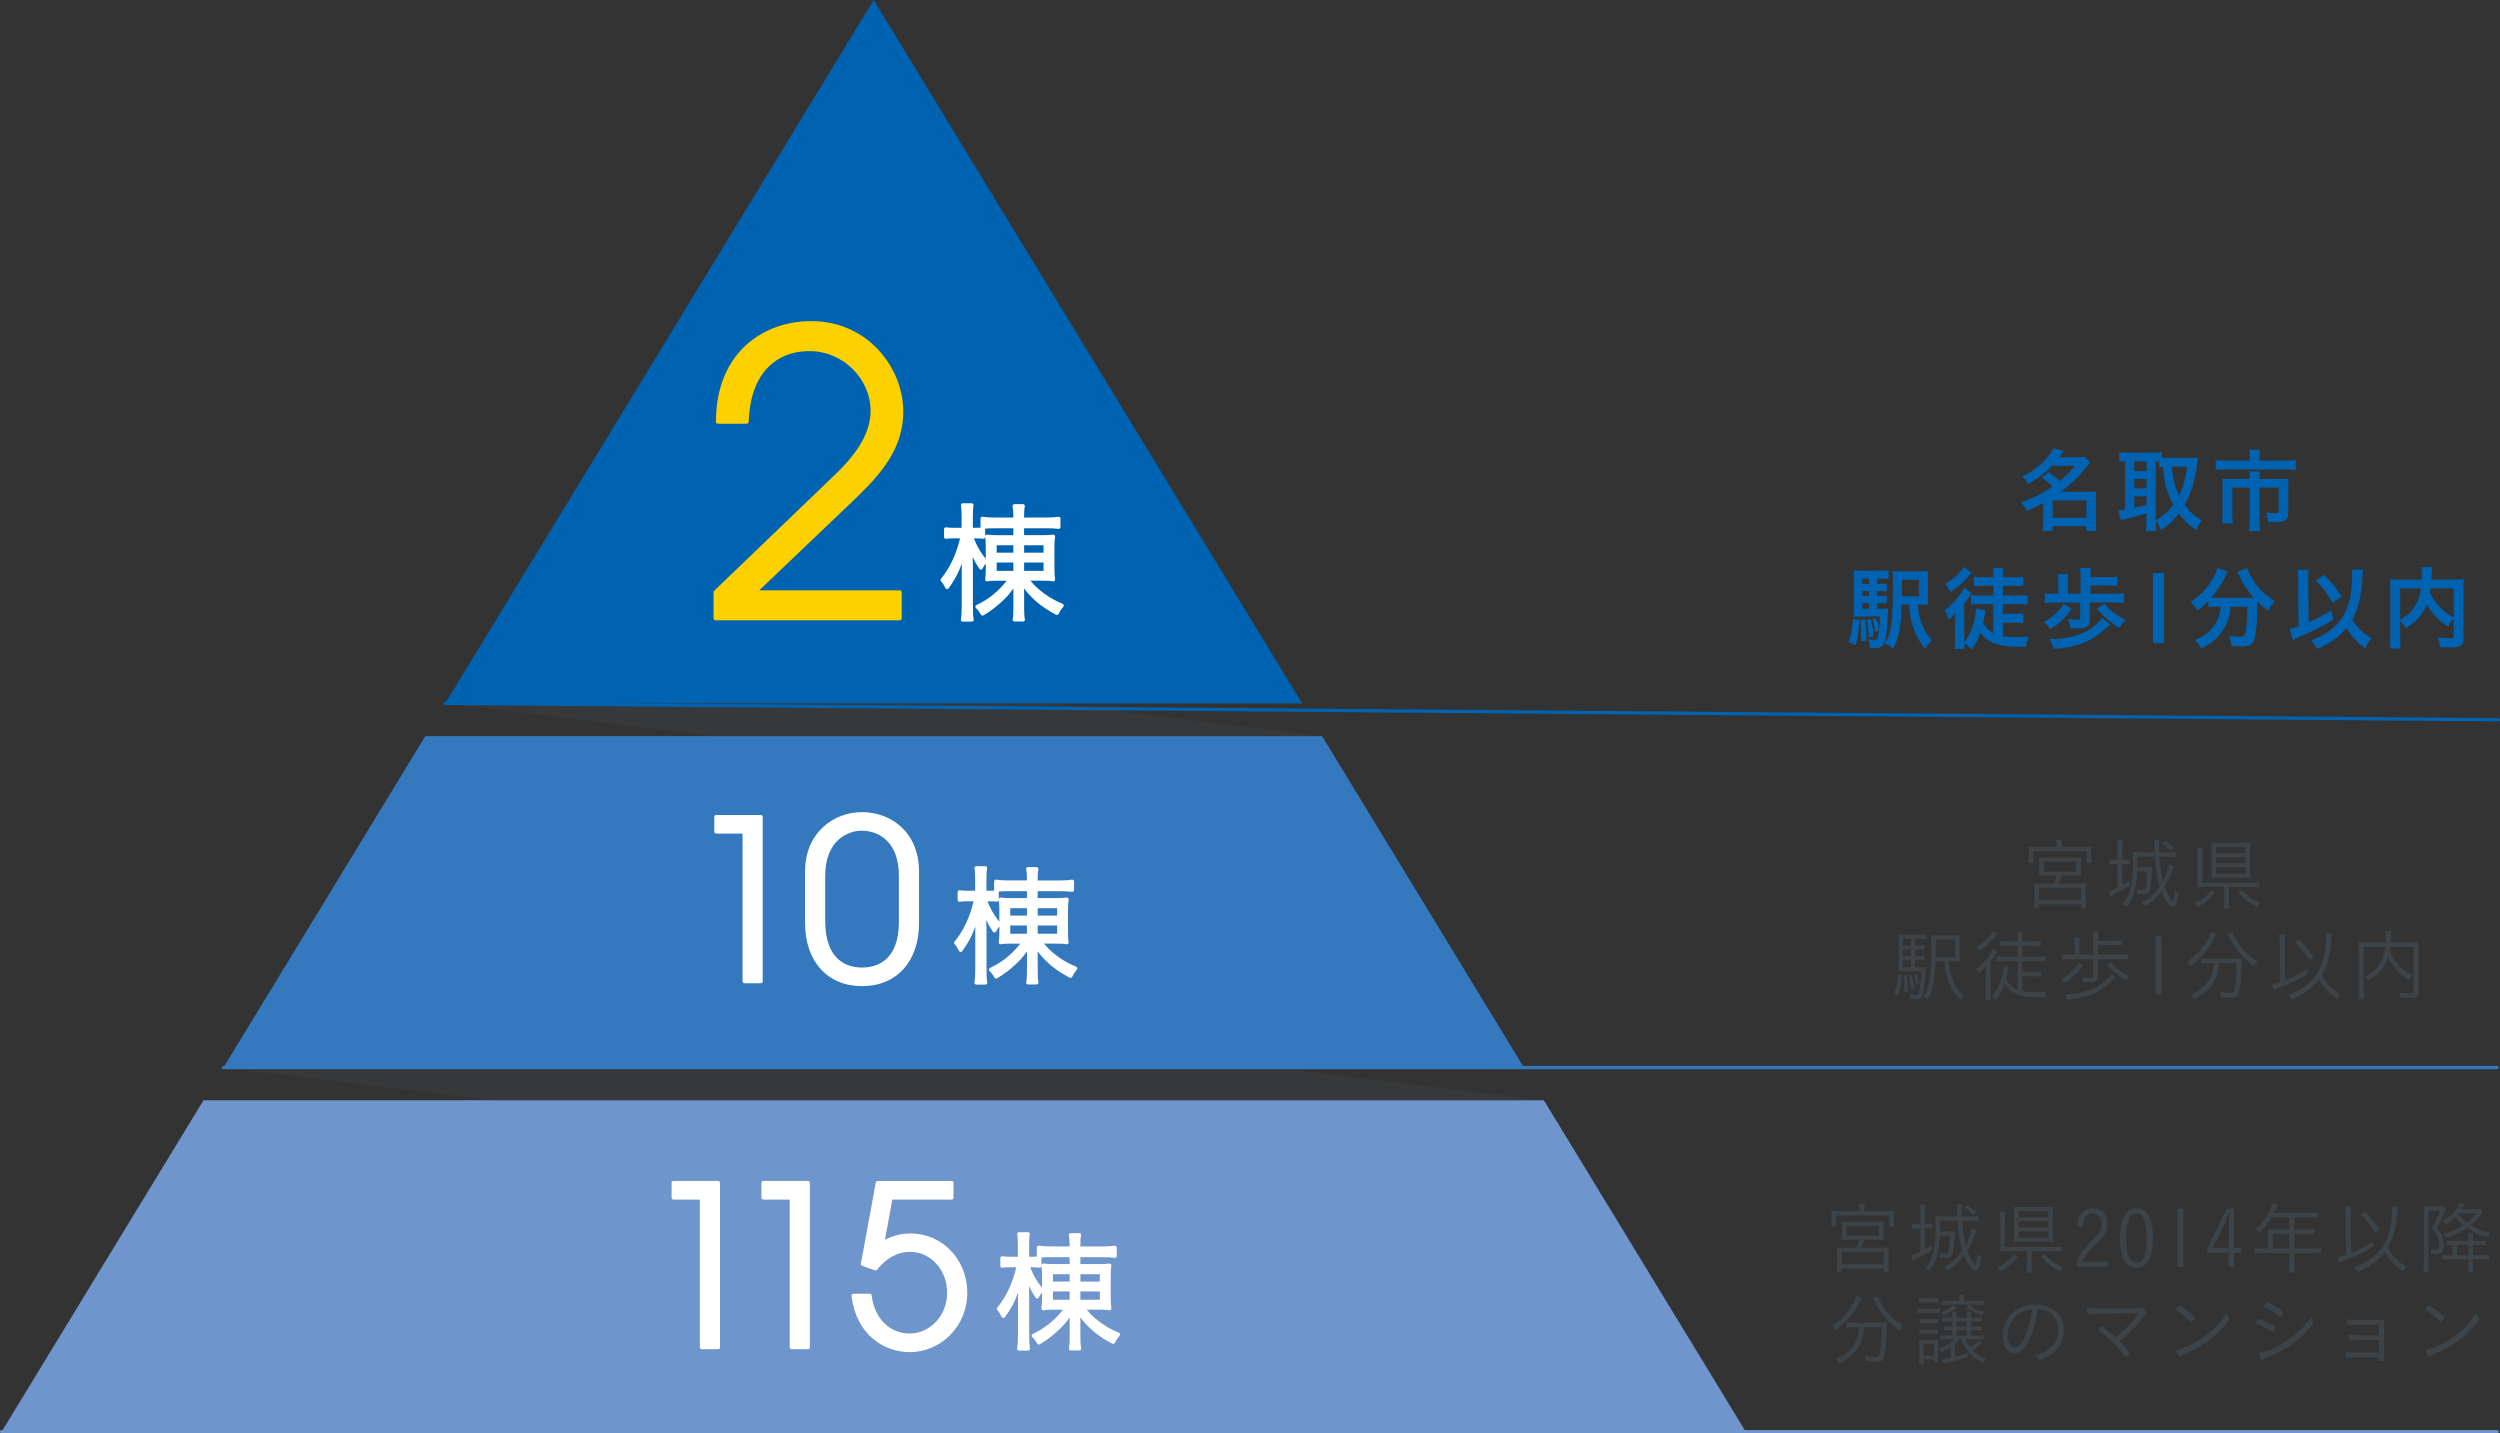 <?xml version="1.0" encoding="UTF-8"?>
<svg id="_レイヤー_2" data-name="レイヤー_2" xmlns="http://www.w3.org/2000/svg" viewBox="0 0 191.105 109.567">
  <rect x="0" y="0" width="191.105" height="109.567" fill="#333333" stroke="none"/>
  <g id="Text">
    <g>
      <polygon points=".125 109.442 133.448 109.442 118.016 84.107 15.557 84.107 .125 109.442" style="fill: #6f95cd;"/>
      <polygon points="17.08 81.606 116.493 81.606 101.061 56.271 32.512 56.271 17.08 81.606" style="fill: #3479be;"/>
      <polygon points="66.787 0 34.035 53.769 99.538 53.769 66.787 0" style="fill: #0063b2;"/>
      <polygon points="118.016 84.107 37.723 84.107 17.08 81.606 97.374 81.606 118.016 84.107" style="fill: #3c4449; opacity: .3;"/>
      <polygon points="101.061 56.27 54.678 56.27 34.035 53.769 80.419 53.769 101.061 56.27" style="fill: #3c4449; opacity: .3;"/>
      <g>
        <path d="M53.64,103.138c-.078,0-.142-.063-.142-.142v-11.298h-2.017c-.078,0-.142-.063-.142-.142v-1.139c0-.078.063-.142.142-.142h3.416c.078,0,.142.063.142.142v12.579c0,.078-.063.142-.142.142h-1.258Z" style="fill: #fff;"/>
        <path d="M60.508,103.138c-.078,0-.142-.063-.142-.142v-11.298h-2.018c-.078,0-.142-.063-.142-.142v-1.139c0-.078.063-.142.142-.142h3.417c.078,0,.142.063.142.142v12.579c0,.078-.063.142-.142.142h-1.258Z" style="fill: #fff;"/>
        <path d="M69.534,103.359c-1.96,0-4.094-1.332-4.441-4.307-.005-.041.008-.081.035-.111.026-.03.065-.047.105-.047h1.258c.072,0,.133.054.141.125.199,1.745,1.365,2.917,2.902,2.917,1.581,0,2.868-1.393,2.868-3.105,0-1.76-1.252-3.139-2.851-3.139-.931,0-1.821.488-2.506,1.373-.027.035-.069.055-.112.055-.017,0-.032-.002-.048-.008l-.985-.357c-.065-.023-.104-.091-.092-.159l1.139-6.204c.013-.067.071-.116.14-.116h5.66c.078,0,.142.063.142.142v1.139c0,.078-.063.142-.142.142h-4.539l-.556,3.066c.666-.329,1.277-.477,1.95-.477,2.435,0,4.341,1.996,4.341,4.544,0,2.497-1.978,4.527-4.409,4.527Z" style="fill: #fff;"/>
        <path d="M77.89,103.238c-.042,0-.081-.018-.108-.05-.026-.032-.038-.074-.031-.115.05-.306.067-.593.067-1.096v-2.739c0-.125.002-.275.006-.439-.263.738-.562,1.286-1.009,1.892-.027.037-.069.058-.114.058-.004,0-.008,0-.011-0-.049-.003-.093-.032-.115-.076-.146-.283-.202-.364-.344-.535-.043-.052-.043-.128,0-.181.677-.817,1.154-1.828,1.46-3.086h-.411c-.289,0-.48.009-.645.038-.008.001-.017.002-.024.002-.033,0-.065-.011-.091-.033-.032-.027-.051-.066-.051-.108v-.6c0-.042.019-.082.051-.109.025-.021.058-.033.091-.033.008,0,.017 0.0.024.002.164.029.337.038.645.038h.528v-.748c0-.537-.011-.745-.048-.965-.007-.042.005-.083.031-.115.027-.032.066-.05.108-.05h.68c.042,0,.082.019.108.051.027.032.038.074.031.116-.041.228-.049.522-.049.955v.758h.198c.165,0,.287-.004.396-.014-.005-.014-.007-.029-.007-.044v-.65c0-.041.018-.081.049-.107.026-.022.059-.034.093-.034.007,0,.014 0.0.021.001.284.042.533.059.889.059h1.458v-.058c0-.396-.021-.591-.059-.794-.007-.042.004-.084.031-.116.026-.032.066-.051.108-.051h.66c.043,0,.084.02.11.053.027.034.037.078.028.12-.05.223-.058.415-.058.789v.058h1.768c.352,0,.585-.02.85-.059.007-.001.014-.001.021-.001.034,0,.066.012.093.034.031.027.049.066.049.107v.65c0,.041-.018.08-.048.106-.026.023-.06.035-.094.035-.006,0-.013-0-.019-.001-.226-.03-.508-.049-.831-.049h-1.788v.526h1.348c.381,0,.645-.009.861-.039.006-0.0.013-.001.019-.001.038,0,.075.015.103.043.031.032.045.078.037.123-.037.211-.049.417-.049.845v1.5c0,.451.013.677.049.896.008.046-.008.092-.041.125-.026.026-.062.04-.099.04-.009,0-.018-0-.026-.002-.209-.04-.485-.048-.863-.048h-.854c.243.294.412.465.655.67.552.472,1.124.82,1.802,1.096.042.017.072.053.084.097.011.043,0,.09-.028.125-.173.21-.237.303-.363.554-.018.034-.048.06-.084.071-.014.005-.028.007-.043.007-.022,0-.045-.005-.065-.016-1.055-.554-1.81-1.171-2.452-2.015l.011.265v1.215c0,.458.011.624.059.884.007.042-.004.084-.031.116-.026.032-.066.051-.108.051h-.66c-.042,0-.082-.019-.109-.051s-.038-.076-.029-.118c.049-.252.058-.45.058-.882v-1.199c0-.079.001-.174.004-.272-.407.537-.553.695-.918,1.026-.443.413-.815.691-1.37,1.026-.022.014-.048.021-.073.021-.012,0-.023-.001-.035-.004-.036-.009-.067-.033-.087-.065-.155-.262-.216-.35-.385-.509-.034-.032-.05-.08-.042-.125.007-.046.037-.086.08-.106.905-.422,1.683-1.046,2.315-1.859h-.647c-.366,0-.634.008-.832.048-.009.001-.019.002-.027.002-.036,0-.071-.014-.098-.039-.033-.032-.049-.078-.043-.124.037-.25.049-.457.049-.889v-.307c-.115.136-.177.23-.251.38-.022.045-.068.076-.119.079h-.008c-.048,0-.093-.024-.118-.064-.212-.324-.362-.584-.505-.891.01.31.015.602.015.763v2.909c0,.526.009.81.059,1.095.007.041-.004.083-.031.116-.026.032-.066.05-.108.05h-.699ZM84.074,99.356v-.636h-1.486v.636h1.486ZM81.766,99.356v-.636h-1.276v.636h1.276ZM78.756,96.872c.201.56.509,1.095.9,1.562v-.844c0-.412-.011-.6-.047-.828,0,.04-.018.078-.048.104-.025.023-.06.036-.094.036-.006,0-.011,0-.017-.001-.165-.02-.359-.029-.583-.029h-.112ZM84.074,97.967v-.566h-1.486v.566h1.486ZM81.766,97.967v-.566h-1.276v.566h1.276ZM79.609,96.17v.53c.006-.026.019-.05.037-.069.026-.028.063-.043.102-.043.006,0,.012 0.0.019.001.225.029.488.039.852.039h1.147v-.526h-1.487c-.265,0-.47.006-.675.026.004.014.006.028.006.042Z" style="fill: #fff;"/>
      </g>
      <g>
        <path d="M56.903,75.161c-.078,0-.142-.063-.142-.142v-11.298h-2.017c-.078,0-.142-.063-.142-.142v-1.139c0-.078.063-.142.142-.142h3.416c.078,0,.142.063.142.142v12.579c0,.078-.063.142-.142.142h-1.258Z" style="fill: #fff;"/>
        <path d="M65.897,75.382c-2.647,0-4.357-1.897-4.357-4.833v-3.926c0-2.983,2.192-4.544,4.357-4.544,2.099,0,4.357,1.427,4.357,4.561v3.927c0,2.926-1.71,4.816-4.357,4.816ZM65.862,63.5c-1.033,0-2.782.726-2.782,3.445v3.451c0,3.101,1.765,3.564,2.816,3.564s2.816-.454,2.816-3.496v-3.519c0-2.54-1.473-3.445-2.851-3.445Z" style="fill: #fff;"/>
        <path d="M74.625,75.26c-.042,0-.081-.018-.108-.05-.026-.032-.038-.074-.031-.115.05-.299.067-.586.067-1.096v-2.739c0-.125.002-.273.006-.436-.263.737-.562,1.284-1.009,1.889-.027.037-.069.058-.114.058-.004,0-.008,0-.012-0-.049-.004-.092-.033-.114-.076-.146-.283-.201-.364-.343-.534-.044-.052-.044-.129-.001-.181.676-.815,1.154-1.826,1.46-3.086h-.411c-.288,0-.48.009-.645.038-.008.001-.017.002-.024.002-.033,0-.065-.011-.091-.033-.032-.027-.051-.066-.051-.108v-.6c0-.042.019-.082.051-.109.025-.021.058-.033.091-.033.008,0,.017 0.0.024.002.164.029.337.038.645.038h.528v-.748c0-.549-.01-.747-.048-.965-.007-.042.004-.083.031-.116.026-.032.066-.05.108-.05h.68c.042,0,.082.019.108.05.027.032.038.074.031.116-.04.229-.048.523-.048.955v.758h.198c.164,0,.286-.004.395-.014-.005-.014-.007-.029-.007-.044v-.65c0-.041.018-.081.049-.107.026-.022.059-.034.093-.034.007,0,.014 0.0.021.001.284.042.533.059.89.059h1.457v-.058c0-.395-.021-.59-.058-.795-.007-.042.004-.084.031-.116.026-.032.066-.051.108-.051h.659c.043,0,.083.019.11.053.027.033.037.077.028.119-.049.224-.057.417-.057.79v.058h1.767c.352,0,.585-.02.85-.059.007-.001.014-.001.021-.001.034,0,.066.012.093.034.031.027.049.066.049.107v.65c0,.041-.018.08-.048.106-.026.023-.06.035-.094.035-.006,0-.013-0-.019-.001-.225-.03-.509-.049-.831-.049h-1.787v.526h1.347c.382,0,.646-.009.862-.039.006-0.0.013-.001.019-.001.038,0,.075.016.103.043.031.033.045.079.037.123-.037.208-.049.406-.049.844v1.5c0,.396.008.656.049.896.008.046-.007.092-.04.125-.027.026-.062.041-.1.041-.009,0-.018-0-.026-.002-.21-.04-.486-.048-.864-.048h-.853c.243.294.412.465.655.67.55.471,1.122.819,1.801,1.096.042.017.072.053.084.097.011.043,0,.09-.028.125-.173.21-.237.303-.362.553-.018.034-.047.06-.083.071-.015.005-.029.007-.044.007-.022,0-.045-.005-.065-.016-1.054-.553-1.81-1.17-2.452-2.015l.011.265v1.215c0,.458.011.623.058.885.007.042-.004.084-.031.116-.026.032-.066.051-.108.051h-.659c-.042,0-.082-.019-.109-.051-.026-.033-.038-.076-.03-.117.049-.253.058-.451.058-.883v-1.199c0-.079.001-.174.004-.272-.409.54-.554.698-.917,1.026-.447.415-.819.693-1.371,1.026-.022.013-.048.02-.073.02-.012,0-.023-.001-.035-.004-.036-.009-.067-.033-.087-.065-.155-.262-.216-.35-.385-.509-.034-.032-.05-.08-.042-.125.007-.046.037-.086.08-.106.905-.422,1.683-1.046,2.315-1.859h-.647c-.366,0-.634.008-.832.048-.009.001-.019.002-.027.002-.036,0-.071-.014-.098-.039-.033-.032-.05-.078-.042-.124.037-.248.049-.456.049-.888v-.307c-.115.136-.177.23-.251.38-.022.045-.068.076-.118.079h-.009c-.048,0-.092-.024-.118-.064-.212-.323-.362-.583-.505-.889.01.309.015.6.015.761v2.909c0,.526.009.81.059,1.095.007.041-.004.083-.031.116-.026.032-.066.05-.108.05h-.7ZM80.811,71.379v-.636h-1.486v.636h1.486ZM78.501,71.379v-.636h-1.276v.636h1.276ZM75.491,68.894c.202.561.51,1.095.901,1.562v-.844c0-.41-.011-.598-.047-.823-.002.038-.019.074-.048.1-.025.023-.06.036-.094.036-.006,0-.011,0-.017-.001-.165-.02-.359-.029-.583-.029h-.113ZM80.811,69.99v-.566h-1.486v.566h1.486ZM78.501,69.99v-.566h-1.276v.566h1.276ZM76.346,68.192v.526c.006-.024.019-.046.036-.064.026-.028.063-.043.102-.043.006,0,.012 0.0.019.001.226.029.489.039.852.039h1.147v-.526h-1.487c-.264,0-.469.006-.674.026.004.014.006.028.006.042Z" style="fill: #fff;"/>
      </g>
      <g>
        <path d="M54.689,47.419c-.078,0-.142-.063-.142-.142v-2.01c0-.039.016-.076.043-.102l9.27-8.91c1.834-1.763,2.688-3.303,2.688-4.848,0-2.476-2.134-4.568-4.659-4.568-2.829,0-4.57,2.023-4.657,5.412-.002.077-.064.138-.142.138h-2.221c-.078,0-.142-.063-.142-.142,0-5.32,3.657-7.701,7.281-7.701,4.35,0,7.041,3.592,7.041,6.921,0,3.141-2.097,5.149-4.124,7.092l-6.883,6.566h10.746c.078,0,.142.063.142.142v2.01c0,.078-.063.142-.142.142h-14.1Z" style="fill: #fdd000;"/>
        <path d="M73.587,47.519c-.042,0-.081-.018-.108-.05-.026-.032-.038-.074-.031-.115.051-.304.068-.59.068-1.096v-2.739c0-.125.002-.276.006-.441-.264.739-.562,1.288-1.01,1.894-.027.037-.069.058-.114.058-.004,0-.008,0-.011-0-.049-.003-.093-.032-.115-.076-.148-.286-.203-.367-.343-.535-.043-.052-.043-.128,0-.181.676-.817,1.153-1.828,1.46-3.086h-.411c-.29,0-.481.009-.646.038-.008.001-.017.002-.024.002-.033,0-.065-.011-.091-.033-.032-.027-.051-.066-.051-.108v-.6c0-.042.019-.082.051-.109.025-.021.058-.033.091-.033.008,0,.017 0.0.024.002.164.029.337.038.646.038h.528v-.748c0-.538-.011-.746-.049-.965-.007-.042.004-.083.031-.116.026-.032.066-.05.108-.05h.68c.042,0,.082.019.108.05.027.032.038.074.031.116-.04.229-.048.523-.048.955v.758h.198c.165,0,.287-.004.396-.014-.005-.014-.007-.029-.007-.044v-.65c0-.041.018-.081.049-.107.026-.022.059-.034.093-.034.007,0,.014 0.0.021.001.284.042.532.059.888.059h1.458v-.058c0-.403-.021-.596-.059-.794-.008-.042.004-.084.03-.117.027-.032.067-.051.109-.051h.66c.043,0,.083.019.11.053.027.033.037.077.028.119-.049.224-.057.417-.057.79v.058h1.768c.351,0,.585-.02.849-.059.007-.001.014-.001.021-.001.034,0,.066.012.093.034.031.027.049.066.049.107v.65c0,.041-.018.08-.048.106-.026.023-.06.035-.094.035-.006,0-.013-0-.019-.001-.226-.03-.508-.049-.831-.049h-1.787v.526h1.348c.381,0,.645-.009.86-.039.006-0.0.013-.001.019-.001.038,0,.075.015.102.043.031.033.046.078.038.123-.036.212-.048.418-.048.845v1.5c0,.445.013.679.048.896.008.046-.008.092-.041.125-.026.026-.062.04-.099.04-.009,0-.018-0-.026-.002-.208-.04-.484-.048-.862-.048h-.854c.241.292.411.464.655.67.553.472,1.125.82,1.802,1.096.042.017.072.053.084.097.011.043,0,.089-.028.125-.174.213-.239.306-.362.553-.018.034-.047.06-.083.071-.015.005-.029.007-.044.007-.022,0-.045-.005-.065-.016-1.055-.554-1.811-1.171-2.452-2.014l.011.264v1.215c0,.458.011.623.058.885.007.042-.004.084-.031.116-.026.032-.066.051-.108.051h-.66c-.042,0-.082-.019-.109-.051s-.038-.076-.029-.118c.049-.252.058-.45.058-.882v-1.199c0-.079.001-.173.004-.271-.393.518-.547.69-.917,1.025-.443.413-.815.691-1.37,1.026-.022.014-.048.021-.073.021-.012,0-.023-.001-.034-.004-.037-.009-.068-.033-.088-.065-.156-.263-.218-.351-.386-.509-.034-.032-.05-.08-.042-.126.007-.046.037-.086.08-.105.906-.421,1.684-1.046,2.316-1.859h-.647c-.367,0-.635.008-.831.048-.01.001-.019.002-.028.002-.036,0-.071-.014-.098-.039-.033-.032-.049-.078-.043-.124.038-.264.048-.479.048-.889v-.307c-.113.134-.176.229-.251.38-.023.045-.068.075-.119.078h-.008c-.048,0-.093-.024-.118-.064-.212-.323-.362-.584-.504-.89.009.309.015.601.015.762v2.909c0,.526.009.809.058,1.095.007.041-.004.083-.031.115s-.066.05-.108.05h-.699ZM79.772,43.638v-.636h-1.485v.636h1.485ZM77.463,43.638v-.636h-1.275v.636h1.275ZM74.454,41.153c.199.558.507,1.093.899,1.562v-.844c0-.394-.009-.589-.046-.828,0,.04-.018.078-.048.104-.025.023-.06.036-.094.036-.006,0-.011,0-.017-.001-.165-.02-.36-.029-.583-.029h-.112ZM79.772,42.249v-.566h-1.485v.566h1.485ZM77.463,42.249v-.566h-1.275v.566h1.275ZM75.308,40.451v.53c.006-.026.019-.05.037-.069.027-.027.063-.042.102-.042.006,0,.012 0.0.019.001.225.029.488.039.851.039h1.147v-.526h-1.487c-.264,0-.469.006-.674.026.004.014.006.028.006.042Z" style="fill: #fff;"/>
      </g>
      <line x1=".125" y1="109.442" x2="190.885" y2="109.442" style="fill: none; stroke: #6f95cd; stroke-linecap: round; stroke-linejoin: round; stroke-width: .25px;"/>
      <line x1="17.08" y1="81.606" x2="190.885" y2="81.606" style="fill: none; stroke: #3479be; stroke-linecap: round; stroke-linejoin: round; stroke-width: .25px;"/>
      <line x1="34.036" y1="53.769" x2="190.98" y2="55.02" style="fill: none; stroke: #0063b2; stroke-linecap: round; stroke-linejoin: round; stroke-width: .25px;"/>
      <g>
        <g>
          <path d="M142.144,92.387c0-.132-.012-.223-.036-.36h.45c-.024.126-.037.229-.037.36v.191h1.691c.258,0,.408-.006.582-.023-.018.119-.023.222-.023.396v.407c0,.175.006.282.023.402h-.378v-.852h-4.054v.852h-.378c.019-.132.024-.228.024-.402v-.407c0-.168-.006-.27-.024-.396.175.018.317.023.582.023h1.577v-.191ZM141.394,94.761c-.336,0-.455.007-.605.024.012-.126.018-.228.018-.456v-.51c0-.21-.006-.317-.018-.438.15.018.318.024.552.024h2.104c.229,0,.396-.007.553-.024-.019.114-.025.21-.025.438v.51c0,.24.007.33.025.456-.168-.018-.33-.024-.612-.024h-.876c-.072.223-.149.414-.246.618h1.572c.258,0,.383-.006.551-.024-.023.168-.029.306-.029.546v.792c0,.222.012.371.035.552h-.395v-.282h-3.209v.282h-.396c.024-.181.036-.349.036-.558v-.792c0-.24-.006-.378-.03-.54.168.019.306.024.546.024h.941c.096-.198.144-.318.246-.618h-.738ZM140.789,96.638h3.209v-.941h-3.209v.941ZM141.154,94.461h2.471v-.749h-2.471v.749Z" style="fill: #3c4449;"/>
          <path d="M146.8,92.71c0-.264-.012-.455-.035-.629h.42c-.024.186-.037.365-.037.635v.852h.09c.211,0,.349-.006.48-.023v.372c-.156-.019-.33-.024-.48-.024h-.09v1.613c.211-.114.295-.168.528-.324l.03.36c-.438.281-.672.413-1.266.701-.072.036-.084.042-.222.12l-.126-.384c.144-.036.396-.138.707-.288v-1.799h-.138c-.18,0-.342.012-.485.03v-.384c.15.023.3.029.498.029h.125v-.857ZM149.985,93.316c.042.696.144,1.386.276,1.896.215-.402.413-.941.467-1.302l.372.145c-.06.155-.077.204-.126.33-.149.396-.246.6-.474,1.013-.071.126-.102.174-.12.204.198.546.498,1.098.605,1.098.066,0,.127-.3.174-.84.115.126.192.18.301.24-.09.737-.217,1.02-.444,1.02-.275,0-.611-.438-.882-1.146-.371.504-.689.791-1.246,1.139-.078-.113-.15-.186-.271-.275.642-.359.954-.63,1.392-1.224-.186-.575-.318-1.367-.372-2.297h-1.325v.181c0,.096-.006.413-.006.636h.605c.197,0,.396-.007.51-.024q-.012.126-.036.701c-.036.678-.114,1.104-.228,1.235-.084.103-.204.139-.438.139-.139,0-.258-.006-.414-.019-.006-.138-.018-.222-.066-.359.156.03.336.048.449.048.15,0,.223-.036.252-.126.066-.233.108-.636.121-1.271h-.768c-.031.63-.139,1.302-.282,1.728-.126.371-.288.665-.528.965-.107-.113-.168-.161-.312-.233.594-.66.792-1.481.792-3.274,0-.359-.006-.552-.024-.678l.192.012c.084.007.233.013.365.013h1.121l-.012-.57c0-.155-.006-.239-.023-.359h.407c-.024.126-.03.228-.03.414,0,.107,0,.258.006.516h.672c.252,0,.462-.013.6-.036v.396c-.186-.018-.396-.03-.617-.03h-.636ZM150.849,92.891c-.223-.252-.367-.385-.66-.582l.222-.204c.252.168.414.3.672.552l-.233.234Z" style="fill: #3c4449;"/>
          <path d="M154.252,96.051c-.438.558-.762.827-1.331,1.115-.108-.138-.15-.187-.282-.276.594-.252.936-.516,1.313-1.02l.3.181ZM155.308,96.71c0,.27.012.426.041.576h-.449c.03-.15.042-.324.042-.576v-1.073h-1.499c-.234,0-.402.006-.57.018.024-.149.031-.281.031-.569v-1.931c0-.24-.007-.348-.037-.516h.426c-.023.161-.029.281-.029.516v2.158h3.796c.251,0,.396-.006.563-.029v.39c-.168-.03-.306-.036-.558-.036h-1.757v1.073ZM156.927,94.396c0,.27.006.42.029.546-.168-.019-.336-.024-.6-.024h-1.816c-.264,0-.414.006-.6.024.018-.145.023-.3.023-.564v-1.619c0-.222-.006-.365-.023-.521.186.024.365.03.635.03h1.793c.246,0,.385-.006.588-.03-.023.132-.029.294-.029.546v1.613ZM154.312,93.058h2.268v-.479h-2.268v.479ZM154.312,93.832h2.268v-.486h-2.268v.486ZM154.312,94.623h2.268v-.504h-2.268v.504ZM156.292,95.871c.294.307.485.468.779.666.174.114.312.186.63.336-.102.09-.168.168-.258.3-.564-.288-.936-.569-1.434-1.109l.282-.192Z" style="fill: #3c4449;"/>
          <path d="M161.104,96.836h-2.356v-.336c.138-.39.246-.581.479-.899.233-.317.36-.449.857-.941.42-.414.563-.684.563-1.079,0-.516-.252-.828-.672-.828-.275,0-.473.132-.617.402-.084.161-.119.317-.156.617l-.438-.096c.055-.372.12-.582.27-.804.223-.33.54-.498.947-.498.69,0,1.122.462,1.122,1.212,0,.354-.09.623-.306.905-.132.18-.216.258-.636.653-.491.462-.762.822-.966,1.302h1.907v.39Z" style="fill: #3c4449;"/>
          <path d="M163.318,96.903c-.833,0-1.252-.762-1.252-2.279,0-.653.09-1.205.258-1.565.215-.468.533-.684.994-.684.828,0,1.254.762,1.254,2.249,0,1.518-.414,2.279-1.254,2.279ZM163.312,92.752c-.287,0-.467.145-.6.486-.119.323-.18.768-.18,1.379,0,1.308.246,1.907.785,1.907.534,0,.786-.6.786-1.865,0-1.302-.252-1.907-.792-1.907Z" style="fill: #3c4449;"/>
          <path d="M166.906,92.399v4.438h-.455v-4.438h.455Z" style="fill: #3c4449;"/>
          <path d="M170.777,95.391h.562v.366h-.562v1.079h-.408v-1.079h-1.637v-.33l1.498-3.028h.547v2.992ZM170.375,93.91c0-.023.029-.605.029-.629q.031-.349.037-.516h-.066q-.27.684-.365.881l-.864,1.745h1.224l.006-1.481Z" style="fill: #3c4449;"/>
          <path d="M173.357,94.312c0-.126-.006-.234-.019-.342.126.012.246.018.408.018h1.253v-.941h-1.361c-.287.492-.563.834-.947,1.176-.096-.126-.156-.187-.275-.271.563-.485.875-.905,1.15-1.553.066-.168.108-.294.139-.42l.414.114c-.03.054-.049.09-.078.155q-.03.061-.126.276-.054.12-.091.191h2.855c.252,0,.377-.006.516-.029v.39c-.145-.024-.282-.03-.516-.03h-1.302v.941h1.038c.252,0,.359-.006.516-.029v.384c-.139-.019-.289-.024-.51-.024h-1.044v1.121h1.451c.258,0,.42-.012.581-.036v.42c-.167-.023-.348-.036-.581-.036h-1.451v.954c0,.246.013.378.042.533h-.455c.029-.144.035-.27.035-.539v-.948h-2.08c-.234,0-.42.013-.582.036v-.42c.168.024.324.036.582.036h.438v-1.127ZM175,95.439v-1.121h-1.271v1.121h1.271Z" style="fill: #3c4449;"/>
          <path d="M179.308,92.842c0-.239-.012-.384-.047-.605h.461c-.023.156-.035.336-.035.54v.065l.029,2.921c.336-.132.516-.216.75-.33.449-.222.719-.365.887-.485l.072.359c-.695.42-1.312.708-2.254,1.073-.174.066-.229.09-.336.145l-.133-.42c.24-.054.396-.103.637-.192l-.031-3.07ZM183.291,92.231c-.018.12-.018.126-.048.569-.03.444-.144,1.14-.258,1.523-.103.36-.252.702-.456,1.044.312.605.779,1.079,1.409,1.457-.114.12-.186.216-.258.365-.611-.432-1.025-.875-1.373-1.493-.522.689-1.151,1.151-2.104,1.541-.066-.138-.156-.258-.252-.348,1.098-.407,1.793-.936,2.267-1.721.413-.684.642-1.625.642-2.65,0-.145-.006-.192-.018-.3l.449.012ZM180.778,92.626c.45.462.702.768,1.115,1.38l-.348.239c-.372-.617-.569-.875-1.085-1.409l.317-.21Z" style="fill: #3c4449;"/>
          <path d="M186.988,92.423q-.035.065-.215.461c-.139.312-.295.612-.498.96.246.3.342.468.438.707.078.223.12.42.12.636,0,.276-.084.486-.233.582-.078.048-.271.084-.426.084h-.139c-.006,0-.072,0-.191-.006-.012-.174-.03-.24-.072-.354.15.023.229.029.359.029.282,0,.342-.071.342-.426,0-.246-.096-.546-.252-.804-.078-.126-.155-.228-.336-.419.318-.504.463-.81.654-1.332h-.899v4.156c0,.21.006.384.03.533h-.42c.023-.168.035-.323.035-.539v-4.054c0-.156-.006-.294-.018-.433.084.013.12.013.168.013h.114l.144.006h.75c.18,0,.264-.006.354-.024l.191.223ZM187.462,95.169c-.198,0-.307.006-.432.024v-.36c.125.018.233.024.455.024h1.205v-.103c0-.155-.006-.281-.029-.449h.396c-.019.149-.024.281-.024.449v.103h.492c.252,0,.348-.007.498-.03v.372c-.15-.024-.264-.03-.498-.03h-.492v.785h.744c.234,0,.359-.006.498-.029v.378c-.162-.024-.282-.03-.521-.03h-.721v.497c0,.21.006.342.03.492h-.407c.023-.156.035-.288.035-.498v-.491h-1.469c-.246,0-.371.006-.527.03v-.378c.125.023.228.029.443.029h.324v-.785ZM189.195,92.441c.204,0,.294-.006.408-.024l.203.204c-.395.534-.575.72-.965,1.038.432.275.881.455,1.512.6-.072.107-.114.186-.174.329-.672-.197-1.122-.401-1.602-.731-.468.33-.875.528-1.607.779-.072-.132-.126-.216-.21-.306.653-.186,1.079-.371,1.548-.678-.234-.186-.354-.317-.624-.636-.228.24-.401.378-.726.601-.072-.114-.132-.175-.24-.259.546-.323.888-.647,1.176-1.109.072-.119.113-.203.156-.312l.365.096c-.132.229-.162.271-.258.408h1.037ZM188.691,95.954v-.785h-.881v.785h.881ZM187.9,92.783c.27.336.384.456.672.684.33-.264.455-.39.725-.72h-1.367l-.029.036Z" style="fill: #3c4449;"/>
          <path d="M142.306,99.219c-.048.071-.078.12-.162.287-.432.888-.995,1.56-1.811,2.165-.078-.12-.15-.197-.281-.312.701-.474,1.187-.989,1.576-1.686.145-.258.217-.432.246-.611l.432.156ZM141.749,101.461c-.222,0-.419.013-.594.036v-.407c.181.018.354.029.594.029h1.901c.27,0,.426-.006.6-.029-.012.107-.018.149-.018.413-.007,1.115-.115,2.087-.258,2.351-.103.181-.234.234-.576.234-.191,0-.378-.012-.75-.048-.018-.15-.035-.234-.096-.408.324.066.605.097.815.097.181,0,.246-.03.282-.145.125-.348.197-1.14.197-2.123h-1.343c-.054.624-.187,1.067-.45,1.512-.3.504-.75.888-1.451,1.253-.078-.132-.132-.204-.258-.323,1.17-.559,1.68-1.26,1.77-2.441h-.366ZM143.542,99.081c.042.144.097.27.216.479.42.755.912,1.271,1.703,1.793-.113.102-.186.197-.275.354-.912-.678-1.397-1.259-1.943-2.32-.023-.055-.061-.108-.084-.156l.384-.149Z" style="fill: #3c4449;"/>
          <path d="M146.519,100.01c.127.024.234.03.444.03h.899c.222,0,.324-.006.438-.024v.36c-.113-.012-.24-.019-.438-.019h-.899c-.198,0-.312.007-.444.024v-.372ZM146.687,104.25c.024-.15.036-.324.036-.563v-.762c0-.223-.006-.378-.03-.522.156.019.234.024.396.024h.701c.18,0,.258-.006.372-.024-.019.145-.019.216-.019.486v.779c0,.198.006.342.019.462h-.33v-.21h-.786v.33h-.359ZM146.705,99.213c.133.023.229.029.42.029h.606c.191,0,.288-.006.419-.029v.371c-.137-.018-.239-.023-.419-.023h-.606c-.174,0-.299.006-.42.023v-.371ZM146.73,100.826c.113.013.197.019.395.019h.631c.191,0,.275-.006.389-.019v.349c-.131-.013-.209-.019-.389-.019h-.631c-.18,0-.264.006-.395.019v-.349ZM146.73,101.612c.113.018.203.023.395.023h.631c.186,0,.264-.006.389-.023v.359c-.155-.023-.209-.023-.389-.023h-.631c-.186,0-.264.006-.395.023v-.359ZM147.041,103.626h.792v-.905h-.792v.905ZM149.782,102.373c-.138.186-.198.252-.354.39v.953c.312-.071.576-.144.984-.275l.012.306c-.504.168-1.109.324-1.602.414q-.197.035-.275.06l-.066-.354c.168-.006.33-.03.63-.084v-.78c-.228.145-.401.234-.737.378-.055-.119-.102-.191-.186-.281.401-.126.653-.246.923-.438.132-.096.192-.155.3-.287h-.545c-.283,0-.391.006-.517.023v-.323c.12.018.233.023.528.023h.359v-.42h-.102c-.27,0-.378.007-.504.024v-.317c.126.018.228.023.51.023h.096v-.396h-.264c-.264,0-.378.006-.492.023v-.323c.114.018.229.023.504.023h.252c0-.228-.012-.359-.029-.468h.365c-.018.12-.023.234-.023.468h.809c0-.281-.006-.354-.023-.462h.359c-.018.114-.023.181-.023.462h.293c.276,0,.408-.006.547-.029v.335c-.156-.023-.283-.029-.534-.029h-.306v.396h.258c.264,0,.39-.006.51-.03v.33c-.127-.023-.258-.03-.516-.03h-.252v.42h.407c.288,0,.426-.006.558-.029v.335c-.144-.023-.281-.029-.563-.029h-.804c.09.27.18.438.324.636.287-.181.455-.33.629-.546l.265.216c-.317.275-.408.348-.708.546.264.27.57.455,1.043.636-.096.107-.143.18-.227.323-.906-.438-1.398-.983-1.638-1.811h-.174ZM149.584,99.945c-.317.275-.582.438-1.031.623-.066-.09-.138-.168-.229-.239.469-.15.744-.312,1.008-.57l.252.187ZM151.077,99.435c.24,0,.414-.012.563-.036v.359c-.186-.023-.342-.029-.563-.029h-2.153c-.203,0-.359.006-.491.023v-.348c.187.024.312.03.54.03h.803v-.084c0-.126-.012-.246-.029-.36h.408c-.024.097-.03.204-.03.36v.084h.953ZM149.548,101.408h.809v-.396h-.809v.396ZM149.548,102.097h.809v-.42h-.809v.42ZM150.507,99.758c.342.246.629.372,1.188.528-.072.09-.096.126-.18.27-.54-.191-.846-.342-1.224-.6l.216-.198Z" style="fill: #3c4449;"/>
          <path d="M155.195,102.271c-.348.792-.744,1.188-1.193,1.188-.264,0-.51-.149-.678-.407-.15-.223-.24-.594-.24-.972,0-.768.354-1.47.966-1.901.432-.306.947-.462,1.541-.462,1.308,0,2.171.792,2.171,1.991,0,.792-.372,1.434-1.104,1.896-.258.167-.647.342-.75.342-.035,0-.06-.019-.102-.072-.072-.096-.15-.162-.264-.228.461-.139.684-.229.941-.396.558-.371.863-.923.863-1.559,0-.66-.336-1.199-.918-1.464-.203-.096-.377-.138-.678-.155-.102.846-.287,1.583-.557,2.2ZM154.523,100.316c-.648.324-1.049,1.002-1.049,1.787,0,.54.221.924.539.924.252,0,.521-.3.779-.875.27-.606.462-1.326.546-2.058-.312.03-.563.097-.815.222Z" style="fill: #3c4449;"/>
          <path d="M163.473,100.388c-2.849.019-3.382.03-3.741.078-.019.006-.043.006-.055.006-.096,0-.15-.186-.156-.504.366.042.689.055,1.404.055.953,0,2.309-.007,2.445-.013.115,0,.192-.012.271-.036.048-.018.054-.018.078-.018.065,0,.132.06.245.21.078.096.121.174.121.222,0,.042-.019.066-.066.103-.096.065-.126.096-.294.306-.474.623-1.091,1.241-1.715,1.721.396.396.773.846.773.918,0,.071-.233.294-.306.294q-.036,0-.204-.24c-.396-.552-1.206-1.331-1.835-1.763-.029-.019-.042-.036-.042-.055,0-.029.024-.06.126-.162.084-.09.09-.096.12-.096.09,0,.659.438,1.073.815.695-.539,1.289-1.163,1.757-1.841Z" style="fill: #3c4449;"/>
          <path d="M167.506,101.054c-.019,0-.042-.013-.065-.042-.264-.282-.605-.563-.973-.786-.131-.077-.137-.084-.137-.113,0-.03.054-.114.149-.222.048-.061.078-.078.12-.078.168.006,1.193.791,1.193.911,0,.072-.223.33-.288.33ZM170.39,100.736c.025.036.031.061.031.084,0,.139-.576.804-1.086,1.26-.672.594-1.35,1.007-2.267,1.397-.175.077-.271.126-.349.186-.035.03-.06.042-.077.042-.072,0-.216-.228-.312-.492.432-.09.982-.317,1.517-.623.516-.294.948-.612,1.349-.983.414-.384.66-.689,1.02-1.254.037.12.066.187.174.384Z" style="fill: #3c4449;"/>
          <path d="M172.559,100.88c.042-.055.054-.066.09-.066.065,0,.534.198.87.366.305.155.438.246.438.287,0,.042-.049.145-.108.246-.048.072-.09.108-.12.108-.012,0-.035-.013-.06-.024-.414-.275-.737-.443-1.085-.569-.133-.048-.139-.048-.145-.096,0-.036.061-.162.12-.252ZM176.804,101.066c.006.018.013.048.013.066,0,.065-.013.09-.114.222-.216.258-.605.665-.869.905-.636.576-1.584,1.146-2.465,1.47-.18.071-.258.113-.342.18-.023.023-.048.036-.061.036-.065,0-.18-.198-.299-.51.389-.055.809-.204,1.324-.462.678-.336,1.296-.773,1.83-1.296.329-.323.545-.587.852-1.025.029.181.053.252.131.414ZM174.43,100.544c-.054.084-.097.12-.132.12-.012,0-.03-.006-.049-.024-.084-.084-.209-.18-.401-.317-.233-.174-.366-.246-.714-.408-.054-.03-.072-.042-.072-.072,0-.029.031-.077.121-.191.065-.084.084-.103.113-.103.09,0,.492.21.828.426.33.217.426.3.426.354,0,.029-.036.107-.12.216Z" style="fill: #3c4449;"/>
          <path d="M181.851,101.251h-1.631c-.281,0-.588.019-.689.036-.023.006-.029.006-.029.006-.03,0-.055-.012-.061-.042-.029-.084-.048-.228-.048-.396.246.03.479.042.815.042h1.535c.198,0,.324-.006.504-.018-.006.149-.006.228-.006.527,0,.264,0,.594-.006.978v.516c.006.174.006.342.006.504v.282c.006.06.006.233.006.239,0,.103-.012.108-.186.114h-.108c-.103,0-.108-.006-.108-.145v-.144l-1.703.006c-.383.006-.461.006-.713.036h-.006c-.036,0-.055-.018-.066-.06-.023-.103-.035-.21-.035-.372.168.018.484.03.761.03h1.769v-.954c-.371-.006-.389-.006-.701-.006-.989,0-1.092.006-1.486.048h-.007c-.077,0-.102-.107-.12-.443.258.036.695.048,1.59.048.186,0,.264,0,.725-.006v-.828Z" style="fill: #3c4449;"/>
          <path d="M186.586,101.054c-.019,0-.042-.013-.065-.042-.264-.282-.605-.563-.973-.786-.131-.077-.137-.084-.137-.113,0-.03.054-.114.149-.222.048-.061.078-.078.12-.078.168.006,1.193.791,1.193.911,0,.072-.223.33-.288.33ZM189.47,100.736c.025.036.031.061.031.084,0,.139-.576.804-1.086,1.26-.672.594-1.35,1.007-2.267,1.397-.175.077-.271.126-.349.186-.035.03-.06.042-.077.042-.072,0-.216-.228-.312-.492.432-.09.982-.317,1.517-.623.516-.294.948-.612,1.349-.983.414-.384.66-.689,1.02-1.254.037.12.066.187.174.384Z" style="fill: #3c4449;"/>
        </g>
        <g>
          <path d="M157.225,64.551c0-.132-.013-.223-.036-.36h.449c-.023.126-.035.229-.035.36v.191h1.691c.258,0,.407-.006.581-.023-.019.119-.024.222-.024.396v.407c0,.175.006.282.024.402h-.378v-.852h-4.054v.852h-.378c.018-.132.024-.228.024-.402v-.407c0-.168-.007-.27-.024-.396.174.018.318.023.582.023h1.577v-.191ZM156.475,66.925c-.335,0-.456.007-.605.024.013-.126.019-.228.019-.456v-.51c0-.21-.006-.317-.019-.438.149.018.317.024.552.024h2.105c.227,0,.395-.007.551-.024-.018.114-.023.21-.023.438v.51c0,.24.006.33.023.456-.168-.018-.33-.024-.611-.024h-.875c-.072.223-.15.414-.246.618h1.57c.258,0,.385-.006.553-.024-.024.168-.031.306-.031.546v.792c0,.222.013.371.037.552h-.396v-.282h-3.208v.282h-.396c.023-.181.035-.349.035-.558v-.792c0-.24-.006-.378-.029-.54.168.019.306.024.545.024h.942c.096-.198.144-.318.245-.618h-.737ZM155.87,68.802h3.208v-.941h-3.208v.941ZM156.236,66.625h2.471v-.749h-2.471v.749Z" style="fill: #3c4449;"/>
          <path d="M161.882,64.874c0-.264-.013-.455-.037-.629h.42c-.023.186-.035.365-.035.635v.852h.09c.209,0,.348-.006.479-.023v.372c-.156-.019-.33-.024-.479-.024h-.09v1.613c.209-.114.293-.168.527-.324l.029.36c-.438.281-.671.413-1.265.701-.071.036-.084.042-.222.12l-.126-.384c.144-.036.396-.138.708-.288v-1.799h-.139c-.18,0-.342.012-.485.03v-.384c.149.023.3.029.497.029h.127v-.857ZM165.066,65.48c.042.696.145,1.386.275,1.896.217-.402.414-.941.469-1.302l.371.145c-.06.155-.078.204-.125.33-.15.396-.246.6-.475,1.013-.072.126-.102.174-.119.204.197.546.497,1.098.605,1.098.065,0,.125-.3.174-.84.113.126.191.18.299.24-.09.737-.215,1.02-.443,1.02-.275,0-.611-.438-.881-1.146-.372.504-.689.791-1.248,1.139-.078-.113-.149-.186-.27-.275.642-.359.953-.63,1.391-1.224-.186-.575-.317-1.367-.371-2.297h-1.325v.181c0,.096-.007.413-.007.636h.606c.198,0,.396-.007.51-.024q-.013.126-.036.701c-.036.678-.113,1.104-.229,1.235-.084.103-.203.139-.438.139-.138,0-.258-.006-.414-.019-.006-.138-.018-.222-.065-.359.156.03.336.048.45.048.149,0,.222-.036.252-.126.065-.233.107-.636.119-1.271h-.768c-.029.63-.138,1.302-.281,1.728-.126.371-.288.665-.527.965-.108-.113-.168-.161-.312-.233.594-.66.791-1.481.791-3.274,0-.359-.006-.552-.023-.678l.191.012c.084.007.234.013.366.013h1.122l-.013-.57c0-.155-.006-.239-.024-.359h.408c-.023.126-.029.228-.029.414,0,.107,0,.258.006.516h.672c.252,0,.461-.013.6-.036v.396c-.187-.018-.396-.03-.618-.03h-.636ZM165.929,65.055c-.222-.252-.365-.385-.659-.582l.222-.204c.252.168.414.3.672.552l-.234.234Z" style="fill: #3c4449;"/>
          <path d="M169.334,68.215c-.438.558-.762.827-1.331,1.115-.108-.138-.15-.187-.282-.276.594-.252.936-.516,1.313-1.02l.3.181ZM170.388,68.874c0,.27.013.426.043.576h-.45c.03-.15.042-.324.042-.576v-1.073h-1.499c-.233,0-.401.006-.569.018.023-.149.029-.281.029-.569v-1.931c0-.24-.006-.348-.035-.516h.426c-.024.161-.03.281-.03.516v2.158h3.796c.252,0,.396-.006.563-.029v.39c-.168-.03-.306-.036-.558-.036h-1.758v1.073ZM172.007,66.56c0,.27.007.42.031.546-.168-.019-.336-.024-.6-.024h-1.818c-.264,0-.413.006-.6.024.019-.145.024-.3.024-.564v-1.619c0-.222-.006-.365-.024-.521.187.024.366.03.637.03h1.793c.246,0,.383-.006.588-.03-.024.132-.031.294-.031.546v1.613ZM169.394,65.222h2.266v-.479h-2.266v.479ZM169.394,65.996h2.266v-.486h-2.266v.486ZM169.394,66.788h2.266v-.504h-2.266v.504ZM171.373,68.035c.293.307.485.468.779.666.174.114.312.186.63.336-.103.09-.168.168-.258.3-.563-.288-.936-.569-1.434-1.109l.282-.192Z" style="fill: #3c4449;"/>
          <path d="M145.391,74.538c-.066.762-.132,1.079-.33,1.547l-.282-.138c.217-.479.282-.75.336-1.464l.276.055ZM146.386,73.95h.288c.288,0,.426-.006.54-.024-.013.066-.013.108-.013.229-.024.768-.126,1.583-.228,1.895-.084.246-.223.33-.54.33-.108,0-.239-.012-.425-.03v-.065c0-.084-.025-.198-.061-.3.222.054.384.077.504.077.18,0,.228-.071.306-.497.054-.288.09-.731.114-1.319h-1.236c-.228,0-.377.006-.521.018.012-.132.018-.275.018-.594v-1.577c0-.371-.006-.497-.023-.671.162.023.318.029.63.029h.905c.264,0,.396-.006.588-.029v.359c-.174-.024-.312-.03-.539-.03h-.307v.534h.223c.221,0,.359-.006.497-.03v.342c-.155-.023-.282-.03-.497-.03h-.223v.517h.223c.221,0,.359-.007.497-.03v.342c-.138-.024-.288-.03-.497-.03h-.223v.588ZM146.081,71.748h-.63v.534h.63v-.534ZM146.081,72.564h-.63v.517h.63v-.517ZM145.451,73.362v.588h.63v-.588h-.63ZM145.763,74.525c.078.594.09.732.096,1.266l-.282.042c.007-.102.007-.186.007-.24,0-.419-.013-.671-.055-1.031l.234-.036ZM146.128,74.507c.102.354.156.624.21,1.031l-.258.078c-.048-.498-.078-.714-.174-1.056l.222-.054ZM146.482,74.448c.114.281.15.401.234.773l-.223.09c-.071-.396-.102-.516-.215-.798l.203-.065ZM148.947,73.488c.078.678.18,1.067.378,1.529.21.474.407.756.773,1.092-.114.102-.198.191-.282.323-.407-.456-.646-.846-.852-1.373-.186-.504-.275-.882-.348-1.571h-.659c-.042,1.445-.18,2.153-.581,2.921-.108-.097-.168-.133-.324-.198.174-.288.287-.569.365-.899.15-.618.217-1.554.217-3.022,0-.485-.007-.653-.024-.815.168.023.329.03.636.03h.953c.312,0,.468-.007.623-.03-.018.138-.023.27-.023.63v.785c0,.336.006.479.023.624-.107-.019-.293-.024-.557-.024h-.318ZM149.451,73.17v-1.35h-1.469v.288q0,.27-.013,1.062h1.481Z" style="fill: #3c4449;"/>
          <path d="M151.798,74.513c0-.233.006-.396.019-.695-.198.264-.317.39-.569.594-.078-.162-.097-.198-.205-.324.414-.3.744-.642,1.038-1.073.138-.198.222-.359.271-.498l.329.204c-.042.061-.084.114-.161.246-.091.144-.187.275-.36.504v2.309c0,.275.006.485.03.659h-.426c.023-.174.035-.384.035-.665v-1.26ZM152.65,71.419c-.041.048-.048.054-.168.203-.354.433-.707.75-1.169,1.067-.071-.119-.144-.216-.233-.293.312-.198.491-.33.707-.534.27-.252.426-.45.54-.659l.323.216ZM154.24,73.464h-1.068c-.197,0-.371.012-.545.029v-.384c.174.024.33.03.545.03h1.068v-.846h-.792c-.216,0-.384.006-.528.03v-.378c.139.024.295.03.528.03h.792v-.139c0-.312-.006-.443-.036-.593h.426c-.03.138-.036.275-.036.587v.145h.881c.24,0,.396-.006.534-.03v.378c-.144-.024-.306-.03-.534-.03h-.881v.846h1.223c.223,0,.373-.006.547-.03v.384c-.168-.018-.348-.029-.547-.029h-1.223v.827h.899c.21,0,.36-.006.528-.03v.39c-.162-.018-.33-.029-.528-.029h-.899v1.139c.306.061.623.084,1.055.084.211,0,.391-.006.774-.029-.065.144-.084.216-.12.401-.197,0-.359.006-.462.006-1.438,0-2.135-.27-2.62-1.007-.18.527-.348.839-.654,1.235-.084-.103-.186-.181-.306-.246.42-.516.636-.966.798-1.691.061-.258.09-.468.09-.647l.396.072q-.037.132-.127.575c-.018.114-.041.198-.078.324.24.432.475.647.9.815v-2.188Z" style="fill: #3c4449;"/>
          <path d="M159.238,73.77c-.348.546-.826,1.007-1.414,1.367-.096-.12-.174-.192-.282-.282.587-.294,1.091-.762,1.38-1.277l.316.192ZM162.099,72.996c.252,0,.426-.013.588-.036v.401c-.174-.023-.342-.036-.588-.036h-1.721v1.374c0,.275-.162.384-.582.384-.156,0-.366-.007-.576-.019-.012-.144-.035-.24-.09-.365.258.035.443.054.642.054.187,0,.233-.024.233-.114v-1.313h-1.786c-.258,0-.444.013-.618.036v-.401c.18.023.354.036.618.036h.384v-.81c0-.204-.012-.36-.036-.517h.432c-.03.181-.036.301-.036.517v.81h1.05v-1.242c0-.228-.007-.384-.03-.539h.432c-.029.162-.035.288-.035.521v.174h1.289c.233,0,.383-.012.539-.036v.39c-.149-.023-.281-.029-.539-.029h-1.289v.762h1.721ZM161.74,74.687q-.433.45-.576.563c-.816.684-1.859,1.074-3.119,1.158-.053-.156-.09-.24-.186-.384.979-.013,1.877-.258,2.615-.714.443-.276.768-.576.936-.87l.33.246ZM161.379,73.566c.36.432.852.81,1.392,1.073-.145.138-.156.15-.271.3-.527-.312-.995-.701-1.421-1.182l.3-.191Z" style="fill: #3c4449;"/>
          <path d="M165.226,71.563v4.438h-.455v-4.438h.455Z" style="fill: #3c4449;"/>
          <path d="M169.425,71.383c-.047.071-.077.12-.161.287-.432.888-.995,1.56-1.812,2.165-.078-.12-.149-.197-.281-.312.701-.474,1.188-.989,1.577-1.686.144-.258.216-.432.245-.611l.432.156ZM168.869,73.625c-.223,0-.42.013-.594.036v-.407c.18.018.354.029.594.029h1.9c.27,0,.426-.006.6-.029-.012.107-.018.149-.018.413-.006,1.115-.114,2.087-.258,2.351-.102.181-.234.234-.576.234-.191,0-.377-.012-.75-.048-.018-.15-.035-.234-.096-.408.324.066.605.097.816.097.18,0,.246-.03.281-.145.126-.348.198-1.14.198-2.123h-1.343c-.055.624-.187,1.067-.45,1.512-.3.504-.75.888-1.451,1.253-.078-.132-.132-.204-.259-.323,1.17-.559,1.68-1.26,1.77-2.441h-.365ZM170.662,71.246c.041.144.096.27.215.479.42.755.912,1.271,1.703,1.793-.113.102-.186.197-.275.354-.911-.678-1.396-1.259-1.943-2.32-.023-.055-.06-.108-.084-.156l.385-.149Z" style="fill: #3c4449;"/>
          <path d="M174.269,72.006c0-.239-.012-.384-.049-.605h.463c-.024.156-.037.336-.037.54v.065l.03,2.921c.336-.132.517-.216.75-.33.45-.222.72-.365.888-.485l.071.359c-.695.42-1.313.708-2.255,1.073-.174.066-.228.09-.336.145l-.131-.42c.239-.054.395-.103.635-.192l-.029-3.07ZM178.251,71.395c-.019.12-.019.126-.048.569-.03.444-.145,1.14-.258,1.523-.102.36-.252.702-.456,1.044.312.605.78,1.079,1.409,1.457-.113.12-.186.216-.258.365-.611-.432-1.025-.875-1.373-1.493-.521.689-1.151,1.151-2.105,1.541-.065-.138-.155-.258-.252-.348,1.098-.407,1.793-.936,2.268-1.721.414-.684.642-1.625.642-2.65,0-.145-.007-.192-.019-.3l.45.012ZM175.738,71.79c.449.462.701.768,1.115,1.38l-.348.239c-.371-.617-.57-.875-1.086-1.409l.318-.21Z" style="fill: #3c4449;"/>
          <path d="M182.705,72.39c-.019.139-.019.156-.037.246.145.384.318.689.582,1.02.275.336.642.63,1.14.911-.103.097-.181.198-.252.336-.786-.51-1.302-1.079-1.583-1.751-.078.276-.174.492-.324.72-.275.426-.582.708-1.199,1.086-.066-.114-.138-.192-.258-.3.51-.282.744-.462.996-.774.323-.401.491-.845.568-1.493h-1.66v3.358c0,.318.006.492.029.636h-.449c.029-.191.042-.378.042-.642v-3.208c0-.222-.007-.366-.024-.521.192.023.354.029.57.029h1.523c.012-.233.012-.252.012-.479,0-.144-.012-.275-.036-.414h.443c-.024.126-.036.216-.042.414-.006.288-.006.348-.012.479h1.583c.228,0,.384-.006.581-.029-.018.155-.023.287-.023.509v3.329c0,.365-.113.432-.731.432-.228,0-.396-.007-.659-.03-.012-.168-.03-.24-.084-.396.275.054.521.077.785.077.27,0,.312-.023.312-.155v-3.389h-1.793Z" style="fill: #3c4449;"/>
        </g>
        <g>
          <path d="M156.623,36.097c.434.308.44.308.833.672.483-.392.714-.63,1.155-1.162h-1.765c-.525.56-1.079.98-1.821,1.394-.111-.225-.225-.364-.455-.561,1.113-.539,1.989-1.345,2.389-2.171l.791.196c-.168.245-.225.322-.35.49h1.379c.267,0,.414-.008.596-.035l.398.427c-.084.099-.09.105-.252.309-.588.771-1.219,1.373-2.017,1.939h2.179c.272,0,.392-.007.566-.021-.027.175-.035.357-.035.609v1.736c0,.26.015.483.043.666h-.771v-.364h-2.57v.364h-.777c.028-.196.043-.428.043-.666v-1.463c-.428.237-.688.356-1.275.609-.126-.295-.21-.435-.434-.673.574-.189,1.135-.427,1.617-.693.203-.112.463-.273.792-.504-.302-.315-.462-.456-.819-.701l.561-.398ZM156.91,39.584h2.584v-1.33h-2.584v1.33Z" style="fill: #0063b2;"/>
          <path d="M164.792,39.871c0,.351.014.561.034.729h-.783c.027-.21.041-.462.041-.722v-.63c-.595.182-1.141.329-1.428.385-.253.05-.441.099-.54.141l-.188-.764c.168-.014.272-.028.518-.07v-3.67c-.238.008-.287.008-.448.028v-.729c.189.021.378.035.603.035h2.053c.266,0,.42-.007.609-.035v.421c.168.014.252.014.427.014h1.765c.182,0,.364-.014.547-.035-.015.084-.028.224-.049.427-.099,1.149-.436,2.256-.96,3.188.371.518.679.798,1.296,1.184-.176.259-.315.518-.406.756-.688-.497-.96-.763-1.324-1.274-.428.554-.707.812-1.358,1.281-.119-.314-.218-.49-.406-.749v.091ZM163.152,36.013h.932v-.743h-.932v.743ZM163.152,37.329h.932v-.715h-.932v.715ZM163.152,38.807q.477-.098.932-.217v-.651h-.932v.868ZM164.792,39.767c.673-.413.938-.651,1.345-1.184-.238-.441-.371-.764-.504-1.205-.147-.504-.197-.764-.302-1.694-.119.007-.183.014-.28.027v-.434c-.077-.008-.119-.008-.259-.008v4.497ZM166.009,35.676c.154,1.17.246,1.521.568,2.199.308-.623.469-1.197.623-2.199h-1.191Z" style="fill: #0063b2;"/>
          <path d="M171.973,34.885c0-.189-.021-.393-.042-.497h.84c-.027.146-.041.308-.041.49v.336h1.912c.356,0,.602-.014.847-.042v.749c-.217-.027-.42-.034-.833-.034h-4.455c-.308,0-.574.014-.826.034v-.749c.26.028.504.042.841.042h1.758v-.329ZM171.973,36.531c0-.175-.007-.336-.028-.49h.806c-.021.077-.028.245-.028.49v.084h1.569c.301,0,.448-.007.658-.027-.021.168-.028.336-.028.581v1.982c0,.609-.195.763-.994.763-.154,0-.266-.007-.553-.027-.035-.309-.057-.399-.176-.722.294.049.512.07.651.07.287,0,.343-.035.343-.211v-1.75h-1.471v2.5c0,.329.014.553.049.819h-.848c.035-.267.05-.519.05-.819v-2.5h-1.331v1.933c0,.371.008.567.035.791h-.819c.028-.252.042-.476.042-.784v-2.045c0-.21-.007-.385-.027-.581.209.021.412.027.693.027h1.407v-.084Z" style="fill: #0063b2;"/>
          <path d="M142.138,47.394c-.062.974-.119,1.316-.294,1.926l-.525-.238c.203-.566.294-1.071.322-1.778l.497.091ZM143.49,46.539h.273c.287,0,.413-.007.561-.028-.014.112-.014.134-.014.253,0,.602-.07,1.484-.147,1.939-.077.428-.175.631-.364.735-.154.091-.309.119-.701.119h-.174v-.077c0-.23-.043-.427-.127-.609.211.035.309.042.428.042.217,0,.279-.049.329-.266.104-.406.133-.75.14-1.527h-1.407c-.259,0-.413.007-.603.021.021-.175.027-.329.027-.651v-2.08c0-.399-.006-.596-.027-.806.203.021.385.028.756.028h1.184c.322,0,.505-.007.736-.035v.665c-.176-.021-.322-.027-.561-.027h-.309v.405h.225c.238,0,.364-.007.512-.027v.595c-.162-.021-.287-.027-.512-.027h-.225v.378h.225c.23,0,.371-.007.512-.028v.596c-.141-.021-.295-.028-.512-.028h-.225v.441ZM142.58,47.352c.077.539.098.952.098,1.611l-.434.062c.014-.273.014-.378.014-.616,0-.455-.007-.596-.035-1.002l.357-.056ZM142.874,44.236h-.511v.405h.511v-.405ZM142.874,45.181h-.511v.378h.511v-.378ZM142.363,46.098v.441h.511v-.441h-.511ZM143.007,47.317c.104.406.175.826.217,1.31l-.371.119c-.008-.462-.063-.924-.161-1.352l.315-.077ZM143.406,47.261c.105.238.161.469.238.896l-.314.146c-.043-.398-.092-.623-.197-.952l.273-.091ZM146.585,46.217c.07.722.183,1.177.379,1.625.238.532.413.791.734,1.1-.266.238-.363.364-.531.665-.393-.469-.652-.924-.861-1.498-.218-.589-.273-.876-.379-1.892h-.561c-.021.903-.062,1.359-.146,1.863-.112.616-.252,1.043-.512,1.526-.21-.203-.343-.294-.616-.42.497-.819.609-1.674.609-4.56,0-.532-.007-.722-.035-.98.203.028.393.035.771.035h1.232c.365,0,.547-.007.722-.035-.014.183-.021.301-.021.729v1.135c0,.35.007.553.027.729-.126-.015-.336-.021-.588-.021h-.225ZM146.683,45.58v-1.261h-1.295v.833c-.007.126-.007.217-.007.245v.183h1.302Z" style="fill: #0063b2;"/>
          <path d="M152.375,46.175h-1.023c-.23,0-.434.007-.686.035v-.722c.203.021.427.035.693.035h1.021v-.742h-.805c-.252,0-.477.007-.687.028v-.715c.196.028.378.035.679.035h.812v-.098c0-.315-.006-.463-.035-.617h.799c-.027.147-.035.295-.035.603v.112h.861c.315,0,.49-.007.693-.035v.715c-.217-.021-.412-.028-.672-.028h-.883v.742h1.191c.272,0,.49-.007.699-.035v.722c-.217-.021-.455-.035-.699-.035h-1.198v.742h.883c.28,0,.47-.007.687-.035v.757c-.211-.028-.42-.035-.687-.035h-.883v1.029c.294.05.581.07.938.07.273,0,.512-.014,1.029-.049-.154.483-.16.497-.195.771-.477.021-.525.021-.687.021-.778,0-1.562-.153-2.024-.398-.287-.154-.561-.393-.777-.687-.146.455-.364.861-.672,1.281-.26-.266-.315-.322-.561-.497.007.225.014.309.027.462h-.77c.027-.21.041-.462.041-.777v-1.142c0-.266,0-.329.015-.826-.175.21-.252.294-.505.504-.119-.364-.174-.504-.308-.721.455-.322.798-.673,1.142-1.135.168-.238.28-.421.35-.596l.574.428c-.041.056-.062.091-.153.23-.134.211-.224.337-.413.582v2.948c.322-.413.512-.777.665-1.281.134-.428.224-.932.224-1.233v-.062l.736.126c-.028.119-.035.161-.057.301-.049.252-.049.267-.126.666.203.363.435.602.778.791v-2.234ZM150.714,43.773q-.049.049-.218.252c-.385.456-.945.946-1.415,1.24-.111-.26-.217-.428-.385-.631.406-.238.637-.406.945-.714.231-.225.357-.379.47-.581l.603.434Z" style="fill: #0063b2;"/>
          <path d="M158.373,46.511c-.421.645-.911,1.128-1.64,1.59-.161-.217-.308-.378-.504-.546.722-.399,1.197-.833,1.513-1.4l.631.356ZM161.608,45.391c.308,0,.532-.014.742-.042v.749c-.224-.027-.435-.042-.742-.042h-1.856v1.345c0,.273-.105.455-.322.547-.133.049-.322.076-.609.076-.062,0-.392-.007-.561-.007-.034-.287-.076-.448-.182-.693.238.035.469.05.666.05.217,0,.272-.028.272-.127v-1.19h-1.933c-.33,0-.554.015-.771.042v-.749c.224.028.448.042.771.042h.266v-.91c0-.238-.014-.414-.035-.596h.792c-.028.182-.035.343-.035.596v.91h.974v-1.338c0-.266-.014-.469-.042-.645h.826c-.021.168-.034.336-.034.582v.126h1.357c.309,0,.498-.015.693-.042v.714c-.188-.028-.363-.035-.693-.035h-1.357v.638h1.813ZM161.299,47.73q-.112.099-.308.28c-1.128,1.051-2.318,1.52-4.006,1.583-.084-.301-.154-.462-.322-.757.098.008.175.008.217.008,1.071,0,2.038-.238,2.787-.693.448-.267.826-.617,1.009-.932l.623.511ZM160.886,46.155c.357.469.938.917,1.604,1.239-.217.217-.294.309-.504.603-.609-.364-1.184-.869-1.695-1.485l.596-.356Z" style="fill: #0063b2;"/>
          <path d="M165.421,43.801v5.365h-.842v-5.365h.842Z" style="fill: #0063b2;"/>
          <path d="M169.383,46.378c-.224,0-.393.007-.567.035v-.483c-.315.329-.49.483-.84.75-.113-.225-.281-.435-.52-.659.834-.581,1.346-1.134,1.772-1.933.161-.294.231-.477.267-.68l.805.294c-.07.105-.104.169-.182.344-.245.525-.645,1.135-1.078,1.632.174.014.209.014.35.014h2.465c.168,0,.26,0,.421-.007-.47-.525-.812-1.058-1.106-1.688-.028-.07-.092-.189-.141-.28l.742-.294c.057.182.119.329.267.588.448.812,1.016,1.415,1.856,1.947-.273.322-.33.406-.512.729-.371-.28-.547-.428-.826-.708-.008.092-.008.112-.008.231,0,1.394-.104,2.458-.279,2.809-.147.294-.393.393-.967.393-.141,0-.273-.008-.715-.028-.035-.294-.076-.463-.195-.784.308.049.615.084.805.084.252,0,.33-.028.386-.126.104-.196.21-1.093.21-1.793v-.386h-1.289c-.056.715-.203,1.19-.525,1.716-.371.624-.917,1.086-1.709,1.485-.125-.245-.23-.393-.49-.659.414-.153.693-.321,1.037-.616.469-.406.771-.931.883-1.533.021-.119.035-.189.049-.393h-.364Z" style="fill: #0063b2;"/>
          <path d="M175.675,44.354c0-.356-.014-.56-.049-.798h.854c-.028.196-.035.378-.035.651v.154l.028,3.207c.623-.272,1.289-.623,1.729-.91l.161.7c-.84.525-1.379.799-2.641,1.345-.244.112-.301.133-.469.21l-.217-.819c.238-.056.328-.084.672-.217l-.035-3.523ZM180.626,43.549q-.014.077-.062.932c-.042.616-.175,1.365-.329,1.884-.112.35-.238.645-.427.974.336.595.818,1.064,1.471,1.449-.196.231-.33.455-.47.771-.589-.42-1.05-.91-1.45-1.555-.525.672-1.246,1.184-2.248,1.604-.154-.294-.273-.476-.434-.665.581-.224.938-.406,1.33-.68,1.24-.861,1.801-2.199,1.801-4.279,0-.217-.008-.287-.028-.441l.847.008ZM177.671,43.948c.532.54.834.904,1.338,1.646l-.7.477c-.505-.841-.673-1.065-1.282-1.709l.645-.414Z" style="fill: #0063b2;"/>
          <path d="M187.564,47.275c-.176.183-.309.364-.441.631-.707-.47-1.289-1.079-1.617-1.702-.099.238-.197.434-.33.63-.314.483-.672.812-1.268,1.19-.105-.182-.245-.371-.434-.56v1.303c0,.406.006.616.035.798h-.834c.035-.23.049-.483.049-.812v-3.831c0-.272-.007-.476-.027-.644.244.021.427.027.777.027h1.646c.007-.161.014-.259.014-.357,0-.279-.014-.42-.049-.595h.841c-.021.119-.028.182-.035.336q-.008.091-.021.371-.007.154-.014.245h1.716c.371,0,.532-.007.771-.027-.021.168-.028.371-.028.651v3.845c0,.28-.021.385-.104.483-.147.182-.386.238-1.023.238-.175,0-.385-.008-.65-.021-.049-.336-.092-.497-.211-.764.336.057.617.077.876.077.329,0,.364-.021.364-.217v-1.296ZM183.474,47.387c.539-.329.847-.609,1.113-1.016.245-.371.393-.806.477-1.394h-1.59v2.409ZM185.798,44.978c-.021.168-.027.203-.049.322.189.413.455.805.757,1.113.294.301.589.525,1.058.791v-2.227h-1.766Z" style="fill: #0063b2;"/>
        </g>
      </g>
    </g>
  </g>
</svg>